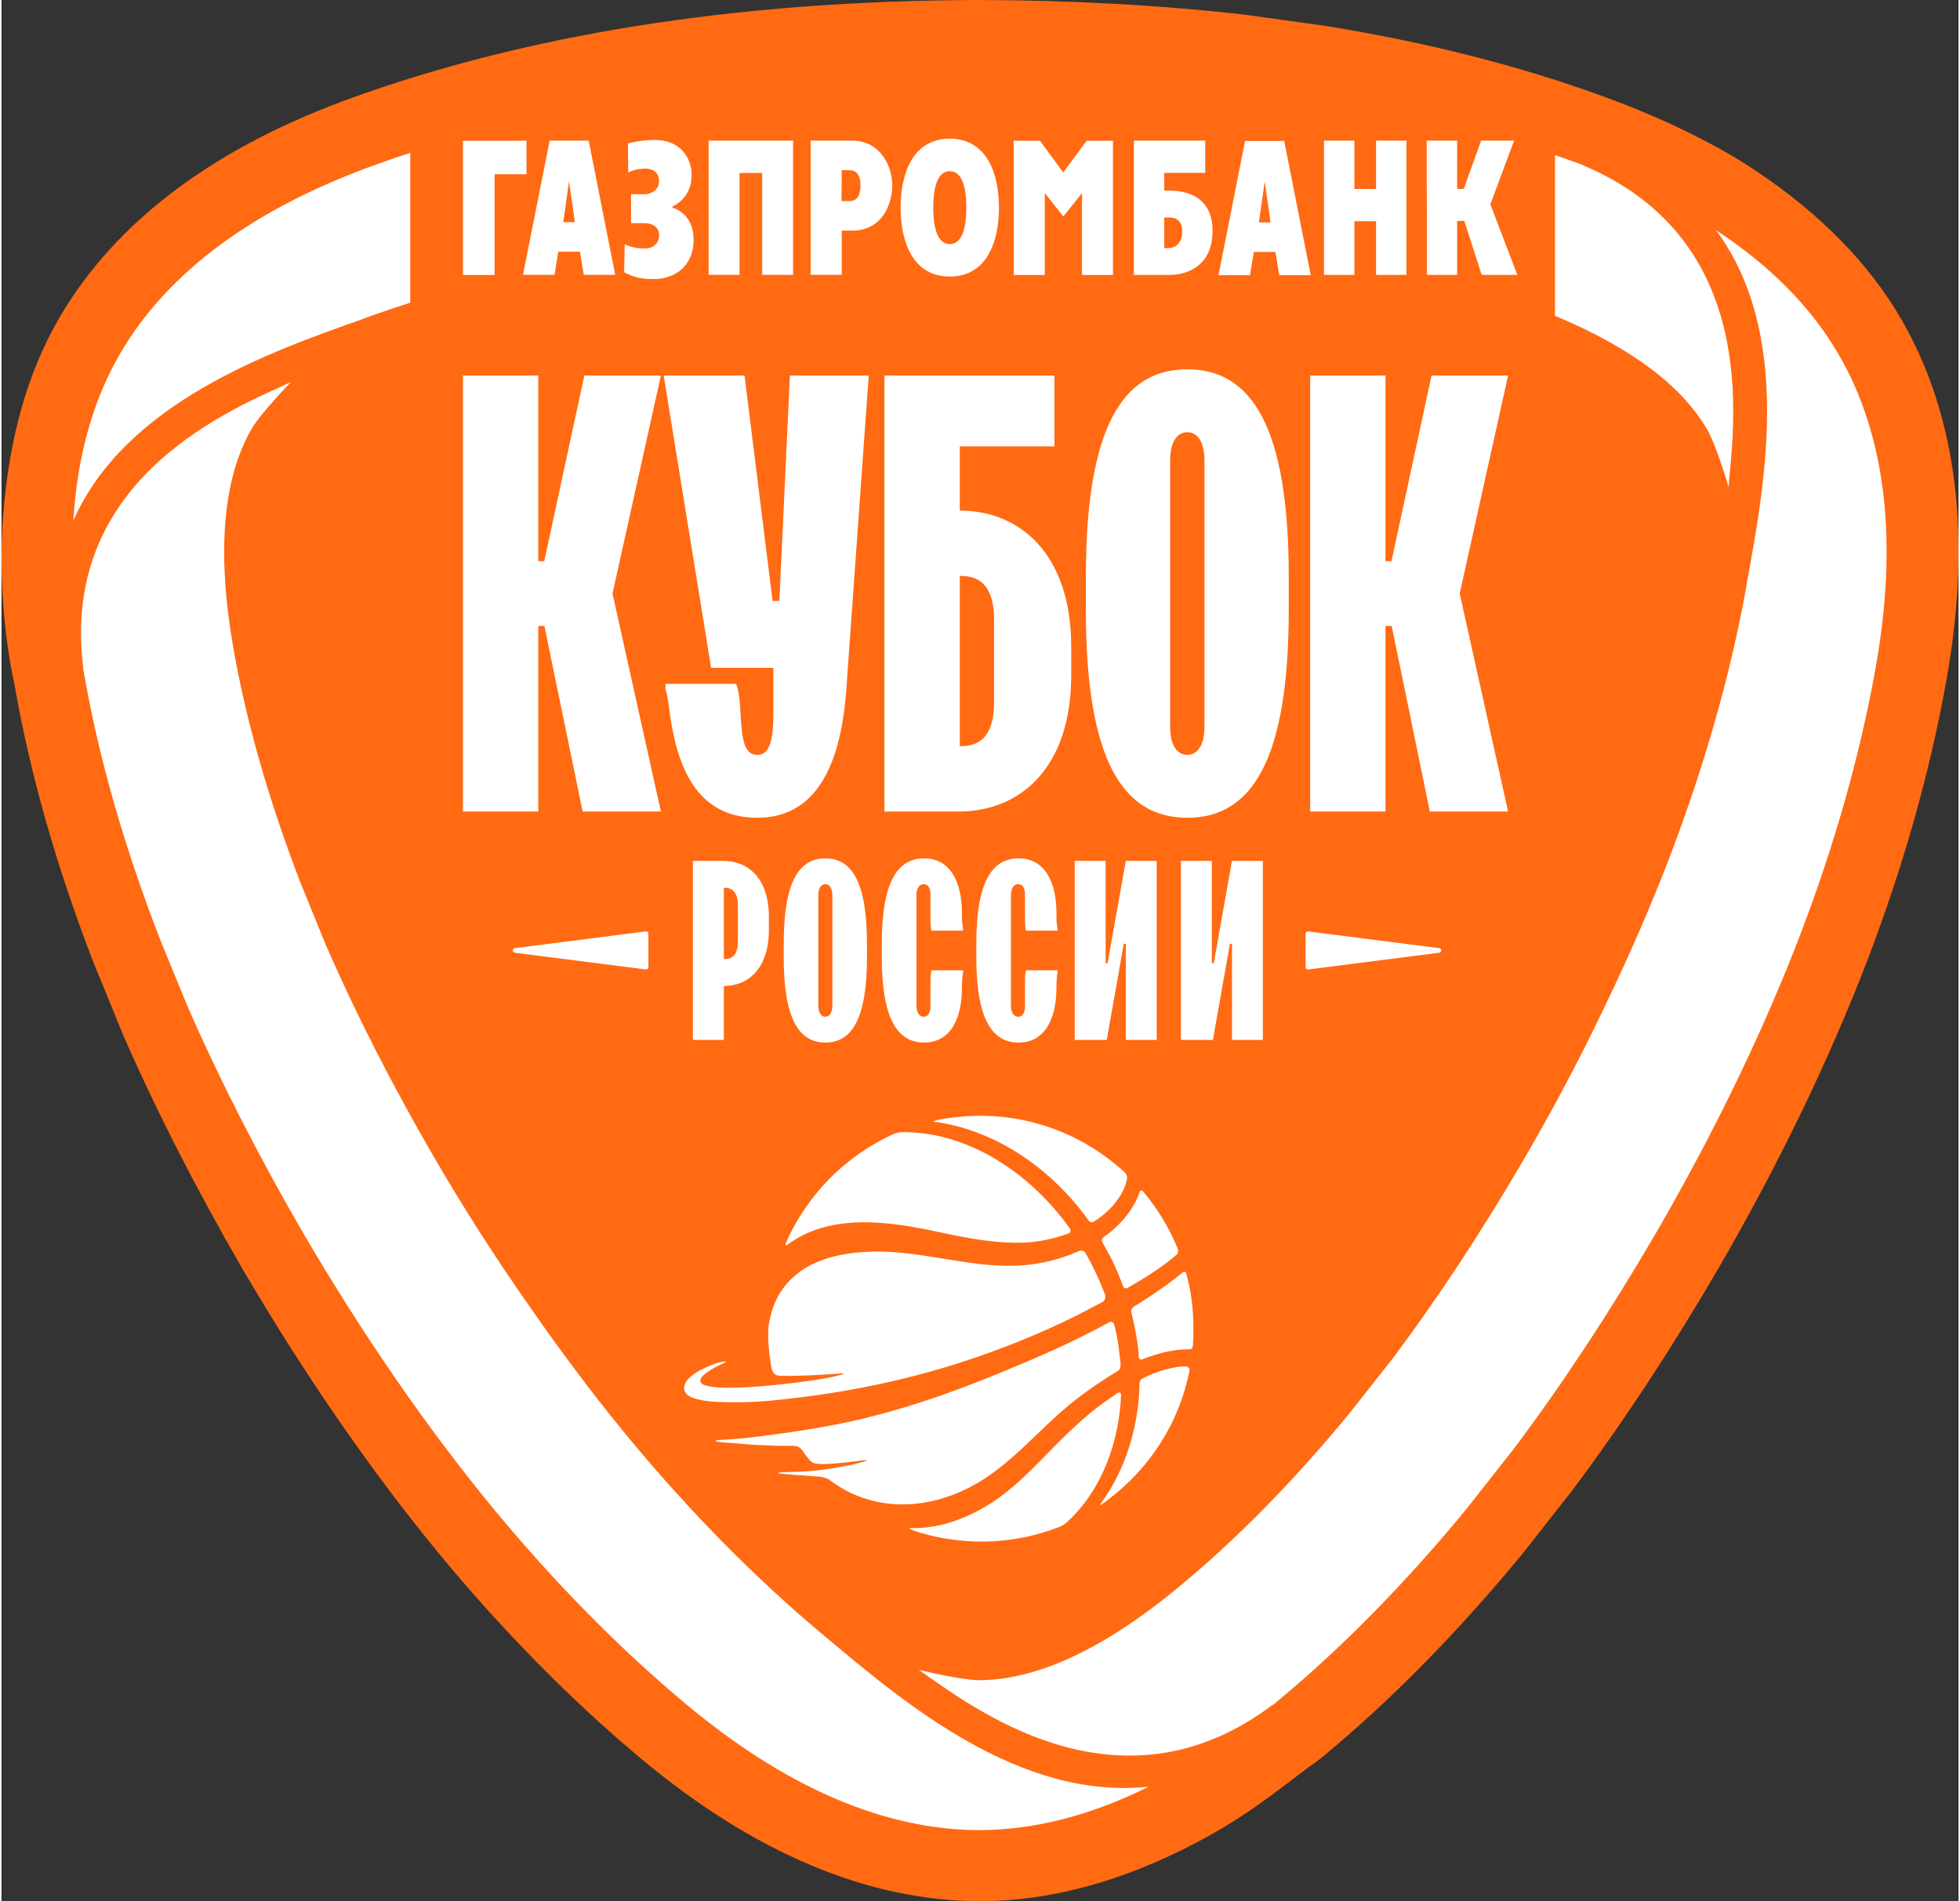 <?xml version="1.0" encoding="UTF-8"?>
<!DOCTYPE svg PUBLIC "-//W3C//DTD SVG 1.1//EN" "http://www.w3.org/Graphics/SVG/1.1/DTD/svg11.dtd">
<!-- Creator: CorelDRAW 2021 (64-Bit) -->
<svg xmlns="http://www.w3.org/2000/svg" xml:space="preserve" width="301px" height="292px" version="1.1" shape-rendering="geometricPrecision" text-rendering="geometricPrecision" image-rendering="optimizeQuality" fill-rule="evenodd" clip-rule="evenodd"
viewBox="0 0 300.85 292.3"
 xmlns:xlink="http://www.w3.org/1999/xlink"
 xmlns:xodm="http://www.corel.com/coreldraw/odm/2003">
 <rect x="0" y="0" width="300.85" height="292.3" fill="#333333" stroke="none"/>
 <g id="Слой_x0020_1">
  <g id="_2311563102432">
   <path fill="#FF6A13" fill-rule="nonzero" d="M291.95 48.9l0 0c-4.92,-8.43 -12.39,-16.04 -22.21,-22.62 -8.77,-5.88 -19.52,-10.01 -22.7,-11.16l-0.53 -0.2c-12.99,-4.77 -27.53,-8.47 -43.27,-10.98l-11.65 -1.62 -0.28 -0.04c-12.78,-1.47 -26.51,-2.24 -40.82,-2.28 -18.81,0.03 -36.74,1.39 -53.28,4.06 -15.31,2.47 -29.72,6.1 -42.82,10.8 -21.49,7.64 -36.8,19.08 -45.5,34 -4.88,8.41 -7.71,18.37 -8.64,30.44 -1.03,13.36 1.46,24.67 1.72,25.79 2.32,13.49 6.36,27.77 11.99,42.43l4.62 11.33c5.1,11.7 11.31,23.89 18.48,36.26 9.51,16.23 19.67,30.96 30.21,43.77 9.81,11.87 20.2,22.42 30.9,31.38 17.46,14.63 35.08,22.04 52.37,22.04 9.93,-0.02 20.3,-2.65 30.81,-7.82 7.9,-3.88 12.75,-7.58 17.04,-10.85 1,-0.76 1.98,-1.51 2.96,-2.23l0.09 -0.05c0.41,-0.28 0.8,-0.56 0.94,-0.69 0.17,-0.12 0.33,-0.25 0.49,-0.37 10.63,-8.77 21.08,-19.39 31.07,-31.56l7.52 -9.57c7.62,-10.17 15.15,-21.6 22.39,-34 9.36,-16.14 17.14,-32.24 23.12,-47.86 5.44,-14.29 9.45,-28.5 11.93,-42.22 4.09,-22.35 1.75,-41.25 -6.95,-56.18z"/>
   <path fill="white" fill-rule="nonzero" d="M62.84 23.49c-1.65,0.54 -3.28,1.1 -4.89,1.68 -19,6.75 -32.35,16.57 -39.71,29.18 -4.19,7.22 -6.59,15.8 -7.19,25.66 8.04,-18.06 30,-25.85 44.68,-31.03l1.02 -0.39c2,-0.71 4.03,-1.39 6.09,-2.06l0 -23.04z"/>
   <path fill="white" fill-rule="nonzero" d="M243.09 25.4l0.02 -0.03c-0.18,-0.07 -0.33,-0.12 -0.5,-0.18 -1.24,-0.46 -2.51,-0.9 -3.79,-1.34l0 24.71 0 0c11.57,4.82 19.43,10.67 23.37,17.44 1.49,2.55 3.31,8.87 3.31,8.87 0.73,-9.13 5.27,-37.86 -22.41,-49.47z"/>
   <path fill="white" fill-rule="nonzero" d="M120.84 191.36c6.72,-4.98 15.79,-3.55 23.39,-1.91 4.12,0.9 8.37,1.7 12.63,1.61 2.26,-0.06 4.34,-0.49 6.45,-1.17 0.1,-0.03 0.4,-0.13 0.67,-0.23 0.38,-0.12 0.48,-0.49 0.24,-0.82 -5.9,-8.23 -15.3,-14.82 -25.71,-14.78 -0.4,-0.01 -1.03,0.12 -1.39,0.3 -3.69,1.68 -7.08,4.04 -9.92,6.96 -1.52,1.55 -2.87,3.24 -4.05,5.06 -0.6,0.88 -1.12,1.81 -1.63,2.75 -0.25,0.5 -0.5,1 -0.73,1.52 -0.2,0.47 -0.35,0.74 -0.22,0.82 0.04,0.03 0.12,0 0.27,-0.11z"/>
   <path fill="white" fill-rule="nonzero" d="M171.53 214.2c-1.17,0.81 -2.34,1.59 -3.45,2.48 -1.53,1.2 -2.92,2.49 -4.3,3.8 -3.82,3.68 -7.19,7.75 -11.69,10.64 -3.31,2.11 -7.09,3.62 -11.05,3.8 -0.37,0.02 -0.76,0.02 -1.17,0.02 -0.16,-0.01 -0.27,-0.04 -0.27,0.05 0,0.06 0.12,0.17 0.89,0.42 1.29,0.42 2.58,0.75 3.92,1.01 2.64,0.5 5.32,0.69 8,0.55 3.5,-0.19 6.95,-0.93 10.23,-2.22 0.36,-0.14 0.92,-0.48 1.19,-0.75 5.37,-4.96 7.96,-12.26 8.28,-19.48 0.03,-0.4 -0.22,-0.53 -0.58,-0.32z"/>
   <path fill="white" fill-rule="nonzero" d="M104.99 213.73c0.2,0.64 0.69,0.95 1.26,1.17 1.65,0.6 3.53,0.64 5.24,0.68 2.18,0.06 4.3,-0.03 6.48,-0.21 0.19,-0.02 0.4,-0.04 0.59,-0.06 11,-1.06 21.89,-3.29 32.31,-6.99 3.32,-1.17 6.6,-2.46 9.79,-3.89 1.61,-0.72 3.21,-1.47 4.78,-2.26 0.78,-0.39 1.56,-0.79 2.31,-1.21 0.5,-0.27 1.05,-0.51 1.55,-0.82 0.34,-0.18 0.48,-0.7 0.35,-1.07 -0.79,-2.14 -1.85,-4.42 -3,-6.41 -0.17,-0.34 -0.63,-0.48 -0.99,-0.32 -1.93,0.85 -4,1.5 -6.06,1.86 -2.82,0.53 -5.77,0.49 -8.62,0.2 -5.86,-0.61 -11.6,-2.18 -17.54,-1.96 -3.46,0.13 -7.07,0.78 -10.04,2.63 -1.44,0.92 -2.7,2.11 -3.63,3.57 -1.01,1.57 -1.54,3.32 -1.84,5.16 -0.18,2.04 0.05,4.12 0.37,6.14 0.16,0.86 0.34,1.51 1.31,1.57 0.67,0.03 1.37,0.03 2,0.02 1.59,-0.02 3.17,-0.09 4.75,-0.19 0.68,-0.04 1.37,-0.09 2.05,-0.13 0.27,-0.02 0.56,-0.04 0.86,-0.06 0.21,-0.01 0.28,0.06 0.01,0.15 -0.14,0.04 -0.42,0.14 -0.91,0.25 -0.68,0.16 -1.35,0.29 -2.05,0.4 -1.28,0.24 -2.59,0.43 -3.89,0.59 -2.66,0.33 -5.31,0.6 -7.97,0.75 -1.31,0.06 -2.62,0.1 -3.93,0.04 -0.59,-0.02 -1.2,-0.07 -1.77,-0.2 -0.4,-0.09 -1.08,-0.2 -1.27,-0.62 -0.35,-0.74 1.1,-1.62 1.58,-1.92 0.52,-0.31 1.04,-0.61 1.59,-0.84 0.12,-0.06 0.2,-0.09 0.26,-0.12 0.27,-0.11 0.42,-0.18 0.39,-0.26 -0.03,-0.09 -0.45,-0.01 -0.45,-0.01 -0.23,0.03 -0.44,0.09 -0.71,0.16 -0.57,0.17 -1.09,0.38 -1.62,0.61 -0.88,0.38 -1.74,0.82 -2.49,1.43 -0.61,0.53 -1.29,1.31 -1.05,2.17z"/>
   <path fill="white" fill-rule="nonzero" d="M170.25 203.31c-5.15,2.86 -10.52,5.18 -15.98,7.45 -8.46,3.5 -16.99,6.49 -25.96,8.25 -3.03,0.58 -6.05,1.07 -9.08,1.47 -1.39,0.19 -2.78,0.38 -4.17,0.53 -0.72,0.1 -1.41,0.16 -2.13,0.21 -0.65,0.06 -1.31,0.11 -1.96,0.14 -0.32,0.03 -0.59,0.04 -0.89,0.06 -0.2,0.02 -0.29,0.04 -0.29,0.1 0,0.08 0.1,0.11 0.28,0.14 0.77,0.11 2.07,0.19 2.51,0.22 1.73,0.18 3.46,0.29 5.22,0.34 1.05,0.06 2.13,0.08 3.18,0.07 0.95,0 1.58,-0.13 2.21,0.81 0.36,0.53 0.6,0.85 1,1.34 0.24,0.27 0.54,0.55 1.34,0.63 1.9,0.19 7.21,-0.62 7.45,-0.59 0.06,0.01 0.07,0.04 0.01,0.07 -0.53,0.35 -6.56,1.75 -11.68,1.76 -0.47,0 -0.93,0.04 -1.42,0.05 -0.27,0.01 -0.41,0.02 -0.41,0.1 -0.01,0.08 0.14,0.1 0.44,0.12 1.54,0.17 3.71,0.29 5.76,0.45 0.3,0.02 1.14,0.11 1.82,0.65 0.39,0.31 1.05,0.72 1.35,0.91 2.12,1.35 4.54,2.18 7.05,2.53 4.93,0.68 9.91,-0.63 14.19,-3.14 5.3,-3.13 9.27,-8 13.97,-11.92 1.26,-1.05 2.62,-2.03 3.96,-2.97 0.69,-0.48 1.38,-0.93 2.09,-1.39 0.33,-0.21 0.65,-0.41 1.01,-0.62 0.22,-0.13 0.34,-0.2 0.5,-0.31 0.4,-0.25 0.43,-0.66 0.41,-1.06 -0.2,-2.16 -0.42,-3.94 -0.97,-6.04 -0.09,-0.4 -0.45,-0.56 -0.81,-0.36z"/>
   <path fill="white" fill-rule="nonzero" d="M181.57 195.64c-3.17,2.64 -7.31,5.13 -7.55,5.29 -0.27,0.17 -0.41,0.55 -0.33,0.85 0.51,1.97 0.88,3.99 1.1,6.03 0.01,0.1 0.03,0.46 0.05,0.83 0.02,0.31 0.26,0.46 0.55,0.35 0,0 1.46,-0.6 3.12,-1.02 2.44,-0.6 4.08,-0.52 4.08,-0.52 0.28,0.01 0.53,-0.16 0.55,-0.47 0.09,-1.02 0.1,-1.98 0.09,-3.03 -0.03,-2.95 -0.35,-5.48 -1.1,-8.16 -0.09,-0.29 -0.33,-0.35 -0.56,-0.15z"/>
   <path fill="white" fill-rule="nonzero" d="M170.81 193.89l0.06 0.14c0.57,1.22 1.1,2.47 1.56,3.73 0.11,0.29 0.41,0.4 0.68,0.25 0.67,-0.39 1.85,-1.08 2.39,-1.41 0.37,-0.24 0.74,-0.47 1.1,-0.7 0.36,-0.24 0.71,-0.47 1.05,-0.7 0.68,-0.47 1.32,-0.95 1.92,-1.41 0.37,-0.3 0.72,-0.59 1.06,-0.87 0.23,-0.21 0.33,-0.61 0.21,-0.9 -1.32,-3.24 -3.13,-6.22 -5.35,-8.85 -0.21,-0.24 -0.44,-0.18 -0.54,0.11 -0.09,0.29 -0.21,0.59 -0.33,0.88 -0.4,0.91 -0.96,1.83 -1.64,2.71 -0.69,0.88 -1.5,1.71 -2.42,2.48 -0.28,0.23 -0.78,0.59 -1.14,0.85 -0.26,0.17 -0.33,0.53 -0.18,0.8 0.44,0.78 1.22,2.21 1.57,2.89z"/>
   <path fill="white" fill-rule="nonzero" d="M180.6 210.2c-2.19,0.38 -3.51,0.9 -5.24,1.76 -0.23,0.12 -0.41,0.44 -0.41,0.72 0,0.25 0,0.46 0,0.52 -0.25,6.36 -2.14,12.72 -5.89,17.88 -0.13,0.16 -0.19,0.24 -0.15,0.29 0.04,0.05 0.13,-0.01 0.29,-0.12 0.36,-0.25 0.7,-0.51 1.03,-0.77 6.3,-4.78 10.81,-11.69 12.39,-19.72 0.06,-0.31 -0.11,-0.61 -0.38,-0.65 -0.19,-0.03 -0.83,-0.05 -1.64,0.09z"/>
   <path fill="white" fill-rule="nonzero" d="M168.85 187.2c0.8,-0.61 1.52,-1.28 2.12,-1.97 0.59,-0.7 1.07,-1.41 1.41,-2.11 0.24,-0.47 0.41,-0.93 0.53,-1.37 0.03,-0.09 0.07,-0.32 0.11,-0.55 0.06,-0.3 -0.09,-0.73 -0.32,-0.93 -5.94,-5.5 -13.92,-8.83 -22.65,-8.72 -1.21,0.01 -2.39,0.1 -3.56,0.24 0.01,0 -2.07,0.2 -3.15,0.56 -0.06,0.02 -0.08,0.03 -0.08,0.06 0,0.02 0.05,0.03 0.07,0.03 1.38,0.19 2.75,0.49 4.06,0.84 7.67,2.15 14.34,7.2 19.13,13.54 0.11,0.16 0.37,0.52 0.6,0.84 0.17,0.26 0.53,0.34 0.79,0.17 0.32,-0.2 0.71,-0.46 0.94,-0.63z"/>
   <path fill="white" fill-rule="nonzero" d="M152.59 108.01c0,4.78 -1.93,6.71 -5.02,6.71l-0.25 0 0 -26.17 0.25 0c3.09,0 5.02,1.93 5.02,6.7l0 12.76zm-5.27 -29.51l0 -9.87 14.55 0 0 -10.89 -26.14 0 0 0 0 67.03 11.43 0c9.42,0 17.29,-6.7 17.29,-20.95l0 -4.38c0,-14.24 -7.87,-20.94 -17.13,-20.94z"/>
   <path fill="white" fill-rule="nonzero" d="M179.66 111.77c0,2.78 1.05,4.29 2.63,4.29 1.58,0 2.64,-1.51 2.64,-4.29l0 -41.03c0,-2.77 -1.06,-4.29 -2.64,-4.29 -1.58,0 -2.63,1.52 -2.63,4.29l0 41.03zm-12.96 -23.04c0,-23.12 5.7,-31.95 15.59,-31.95 9.89,0 15.6,8.83 15.6,31.95l0 5.05c0,23.12 -5.71,31.95 -15.6,31.95 -9.89,0 -15.59,-8.83 -15.59,-31.95l0 -5.05z"/>
   <polygon fill="white" fill-rule="nonzero" points="89.34,124.77 101.37,124.77 93.93,91.25 101.37,57.74 89.6,57.74 83.44,86.28 82.52,86.28 82.52,57.74 70.94,57.74 70.94,124.77 82.52,124.77 82.52,96.23 83.46,96.23 "/>
   <polygon fill="white" fill-rule="nonzero" points="219.58,124.77 231.61,124.77 224.17,91.25 231.61,57.74 219.84,57.74 213.68,86.28 212.76,86.28 212.76,57.74 201.18,57.74 201.18,124.77 212.76,124.77 212.76,96.23 213.71,96.23 "/>
   <path fill="white" fill-rule="nonzero" d="M121.2 57.74l-1.62 34.65 -1.04 0 -4.31 -34.65 -12.43 0 7.29 44.94 9.57 0 0 6.77c0,3.57 -0.31,6.61 -2.44,6.61 -2.07,0 -2.41,-2.39 -2.62,-6.62 -0.07,-1.41 -0.25,-3.47 -0.69,-4.3l-10.84 0 0 0.83c0.37,0.98 0.56,3 0.73,4.13 1.13,7.63 3.97,15.63 13.4,15.63 13.25,0 13.51,-17.53 13.91,-23.06l3.21 -44.93 -12.12 0z"/>
   <path fill="white" fill-rule="nonzero" d="M111.05 147.46l0.1 0c1.27,0 2.06,-0.79 2.06,-2.75l0 -5.47c0,-1.96 -0.79,-2.75 -2.06,-2.75l-0.1 0 0 10.97zm-0.07 -15.1c3.87,0 6.99,2.76 6.99,8.61l0 2.02c0,5.85 -3.12,8.6 -6.92,8.6l0 8.3 -4.76 0 0 -27.53 4.69 0z"/>
   <path fill="white" fill-rule="nonzero" d="M125.57 154.55c0,1.14 0.43,1.77 1.08,1.77 0.65,0 1.08,-0.63 1.08,-1.77l0 -16.85c0,-1.14 -0.43,-1.76 -1.08,-1.76 -0.65,0 -1.08,0.62 -1.08,1.76l0 16.85zm-5.32 -9.46c0,-9.5 2.34,-13.12 6.4,-13.12 4.06,0 6.4,3.62 6.4,13.12l0 2.07c0,9.5 -2.34,13.13 -6.4,13.13 -4.06,0 -6.4,-3.63 -6.4,-13.13l0 -2.07z"/>
   <path fill="white" fill-rule="nonzero" d="M142.97 143.09c-0.1,-0.35 -0.16,-0.87 -0.16,-1.56l0 -4c0,-0.97 -0.35,-1.59 -1.04,-1.59 -0.68,0 -1.12,0.62 -1.12,1.76l0 16.85c0,1.14 0.44,1.77 1.12,1.77 0.69,0 1.04,-0.63 1.04,-1.59l0 -3.99c0,-0.69 0.06,-1.21 0.16,-1.56l4.85 0 0 0.35c-0.13,0.55 -0.17,1.67 -0.17,2.3 0,5.18 -2.02,8.46 -5.81,8.46 -4.1,0 -6.51,-3.63 -6.51,-13.13l0 -2.07c0,-9.5 2.41,-13.12 6.51,-13.12 3.79,0 5.81,3.28 5.81,8.46 0,0.8 0,1.69 0.17,2.31l0 0.35 -4.85 0z"/>
   <path fill="white" fill-rule="nonzero" d="M157.5 143.09c-0.1,-0.35 -0.16,-0.87 -0.16,-1.56l0 -4c0,-0.97 -0.35,-1.59 -1.04,-1.59 -0.69,0 -1.12,0.62 -1.12,1.76l0 16.85c0,1.14 0.43,1.77 1.12,1.77 0.69,0 1.04,-0.63 1.04,-1.59l0 -3.99c0,-0.69 0.06,-1.21 0.16,-1.56l4.85 0 0 0.35c-0.13,0.55 -0.17,1.67 -0.17,2.3 0,5.18 -2.02,8.46 -5.81,8.46 -4.11,0 -6.51,-3.63 -6.51,-13.13l0 -2.07c0,-9.5 2.4,-13.12 6.51,-13.12 3.79,0 5.81,3.28 5.81,8.46 0,0.8 0,1.69 0.17,2.31l0 0.35 -4.85 0z"/>
   <polygon fill="white" fill-rule="nonzero" points="172.84,132.36 170.04,148.08 169.74,148.08 169.74,132.36 164.99,132.36 164.99,159.89 169.91,159.89 172.53,145.1 172.84,145.1 172.84,159.89 177.59,159.89 177.59,132.36 "/>
   <polygon fill="white" fill-rule="nonzero" points="189.16,132.36 186.36,148.08 186.06,148.08 186.06,132.36 181.31,132.36 181.31,159.89 186.23,159.89 188.85,145.1 189.16,145.1 189.16,159.89 193.91,159.89 193.91,132.36 "/>
   <path fill="white" fill-rule="nonzero" d="M221.02 146.48l-20.14 2.57c-0.21,0.03 -0.4,-0.14 -0.4,-0.35l0 -5.15c0,-0.21 0.19,-0.38 0.4,-0.35l20.14 2.57c0.41,0.06 0.41,0.66 0,0.71z"/>
   <path fill="white" fill-rule="nonzero" d="M78.92 145.77l20.13 -2.57c0.22,-0.02 0.4,0.14 0.4,0.36l0 5.14c0,0.21 -0.18,0.38 -0.4,0.35l-20.13 -2.57c-0.41,-0.05 -0.41,-0.65 0,-0.71z"/>
   <path fill="white" fill-rule="nonzero" d="M12.57 102.69l0 0 -0.04 0.02c0.04,0.17 0.08,0.36 0.11,0.54 2.2,12.81 6.06,26.41 11.46,40.45l0.18 0.49 4.22 10.3c4.95,11.36 10.97,23.17 17.88,35.09 9.21,15.73 19.02,29.95 29.21,42.33 9.39,11.37 19.33,21.46 29.48,29.96 15.42,12.92 30.66,19.5 45.33,19.5 8.4,-0.03 17.08,-2.25 25.97,-6.68 -19.77,2.13 -37.53,-12.82 -49.42,-22.81l-0.86 -0.71c-10.33,-8.65 -20.42,-18.9 -29.98,-30.47 -5.19,-6.31 -10.33,-13.18 -15.3,-20.37 -4.9,-7.01 -9.7,-14.48 -14.23,-22.27 -6.49,-11.16 -12.11,-22.2 -16.72,-32.77l-3.98 -9.78c-4.86,-12.69 -8.33,-24.82 -10.29,-36.18 -2.5,-14.52 -1.55,-25.74 2.84,-33.36 1.5,-2.55 6.08,-7.24 6.08,-7.24 -8.33,3.91 -35.66,14.39 -31.94,43.96z"/>
   <path fill="white" fill-rule="nonzero" d="M195.33 262.17l0 0 0.02 0.02c0.16,-0.1 0.29,-0.23 0.45,-0.34 10.07,-8.31 20.02,-18.42 29.58,-30.06l0.31 -0.41 6.91 -8.78c7.45,-9.93 14.72,-21 21.68,-32.92 9.14,-15.76 16.63,-31.3 22.35,-46.26 5.24,-13.76 9.06,-27.33 11.4,-40.3 3.6,-19.7 1.7,-36.09 -5.65,-48.7 -4.21,-7.23 -10.49,-13.57 -18.78,-19.01 11.72,15.94 7.55,38.71 4.77,53.9l-0.18 1.11c-2.39,13.2 -6.29,26.98 -11.6,40.97 -2.9,7.63 -6.33,15.48 -10.13,23.36 -3.66,7.71 -7.8,15.55 -12.34,23.34 -6.49,11.15 -13.32,21.51 -20.24,30.75l-6.55 8.32c-8.62,10.5 -17.52,19.56 -26.44,26.91 -11.41,9.43 -21.67,14.21 -30.51,14.25 -2.98,0 -9.39,-1.6 -9.39,-1.6 7.57,5.18 30.4,23.43 54.34,5.45z"/>
   <path fill="white" fill-rule="nonzero" d="M155.6 21.64l4.04 0 3.58 4.87 3.61 -4.87 4.04 0 0 20.64 -4.76 0 0 -12.6 -2.87 3.61 -2.86 -3.61 0 12.6 -4.76 0 -0.02 -20.64zm-84.66 0l9.77 0 0 5.15 -4.91 0 0 15.49 -4.86 0 0 -20.64zm74.84 15.89c-1.67,0 -2.54,-1.98 -2.54,-5.61 0,-3.63 0.87,-5.6 2.54,-5.6 1.67,0 2.54,1.97 2.54,5.6 0,3.63 -0.87,5.61 -2.54,5.61zm0 4.99c5.65,0 7.56,-5.3 7.56,-10.6 0,-5.3 -1.91,-10.6 -7.56,-10.6 -5.65,0 -7.56,5.3 -7.56,10.6 0,5.3 1.91,10.6 7.56,10.6zm-16.61 -16.36l1.12 0c1.09,0 1.76,0.65 1.76,2.37 0,2.24 -1.15,2.39 -1.76,2.39l-1.15 0 0.03 -4.76zm-4.78 16.1l4.78 0 0 -6.8 1.6 0c4.74,0 6.17,-4.26 6.17,-6.97 0,-2.72 -1.67,-6.87 -6.19,-6.87l-6.36 0 0 20.64zm-15.7 -20.64l13 0 0 20.64 -4.75 0 0 -15.66 -3.48 0 0 15.66 -4.75 0 0 -20.64 -0.02 0zm-9.8 8.24c0.76,0 2.19,-0.5 2.19,-2.02 0,-1.81 -1.63,-1.91 -2.1,-1.91 -0.92,0 -1.81,0.19 -2.63,0.58l-0.05 -4.45c1.35,-0.37 2.76,-0.54 4.15,-0.54 3.89,0 5.65,2.73 5.65,5.4 0,2.61 -1.52,4.2 -2.95,4.81l0 0.19c1.39,0.44 3.25,1.78 3.25,4.95 0,3.89 -2.71,6.04 -6.16,6.04 -1.87,0 -3.07,-0.28 -4.52,-1.06l0.09 -4.28c0.99,0.46 2.06,0.65 3.14,0.63 1.53,0 2.15,-1.13 2.15,-1.95 0,-1.16 -0.73,-1.94 -2.36,-1.94l-1.96 0 0 -4.45 2.11 0zm-11.64 -2l0.89 6.3 -1.78 0 0.89 -6.3zm-7.08 14.4l4.84 0 0.59 -3.56 3.32 0 0.59 3.56 4.84 0 -4.08 -20.64 -6 0 -4.1 20.64z"/>
   <path fill="white" fill-rule="nonzero" d="M194.19 27.9l0.91 6.3 -1.8 0 0.89 -6.3zm-7.1 14.41l4.84 0 0.59 -3.57 3.32 0 0.59 3.57 4.84 0 -4.08 -20.64 -6.02 0 -4.08 20.64zm32.01 -20.69l4.67 0 0 7.43 1.02 0 2.67 -7.43 5.07 0 -3.65 9.8 4.15 10.84 -5.48 0 -2.67 -8.3 -1.11 0 0 8.3 -4.64 0 -0.03 -20.64zm-15.79 0l4.67 0 0 7.43 3.33 0 0 -7.43 4.67 0 0 20.64 -4.67 0 0 -8.25 -3.33 0 0 8.25 -4.67 0 0 -20.64zm-24.56 16.52l0 -4.7 0.7 0c0.56,0 2.06,0.02 2.06,2.15 0,2.18 -1.5,2.55 -2.06,2.55l-0.7 0zm-4.67 4.12l5.69 0c1.24,0 6.39,-0.52 6.41,-6.75 0,-5.28 -4,-6.2 -6.58,-6.2l-0.85 0 0 -2.73 6.3 0 0 -4.96 -10.97 0 0 20.64z"/>
  </g>
 </g>
</svg>
